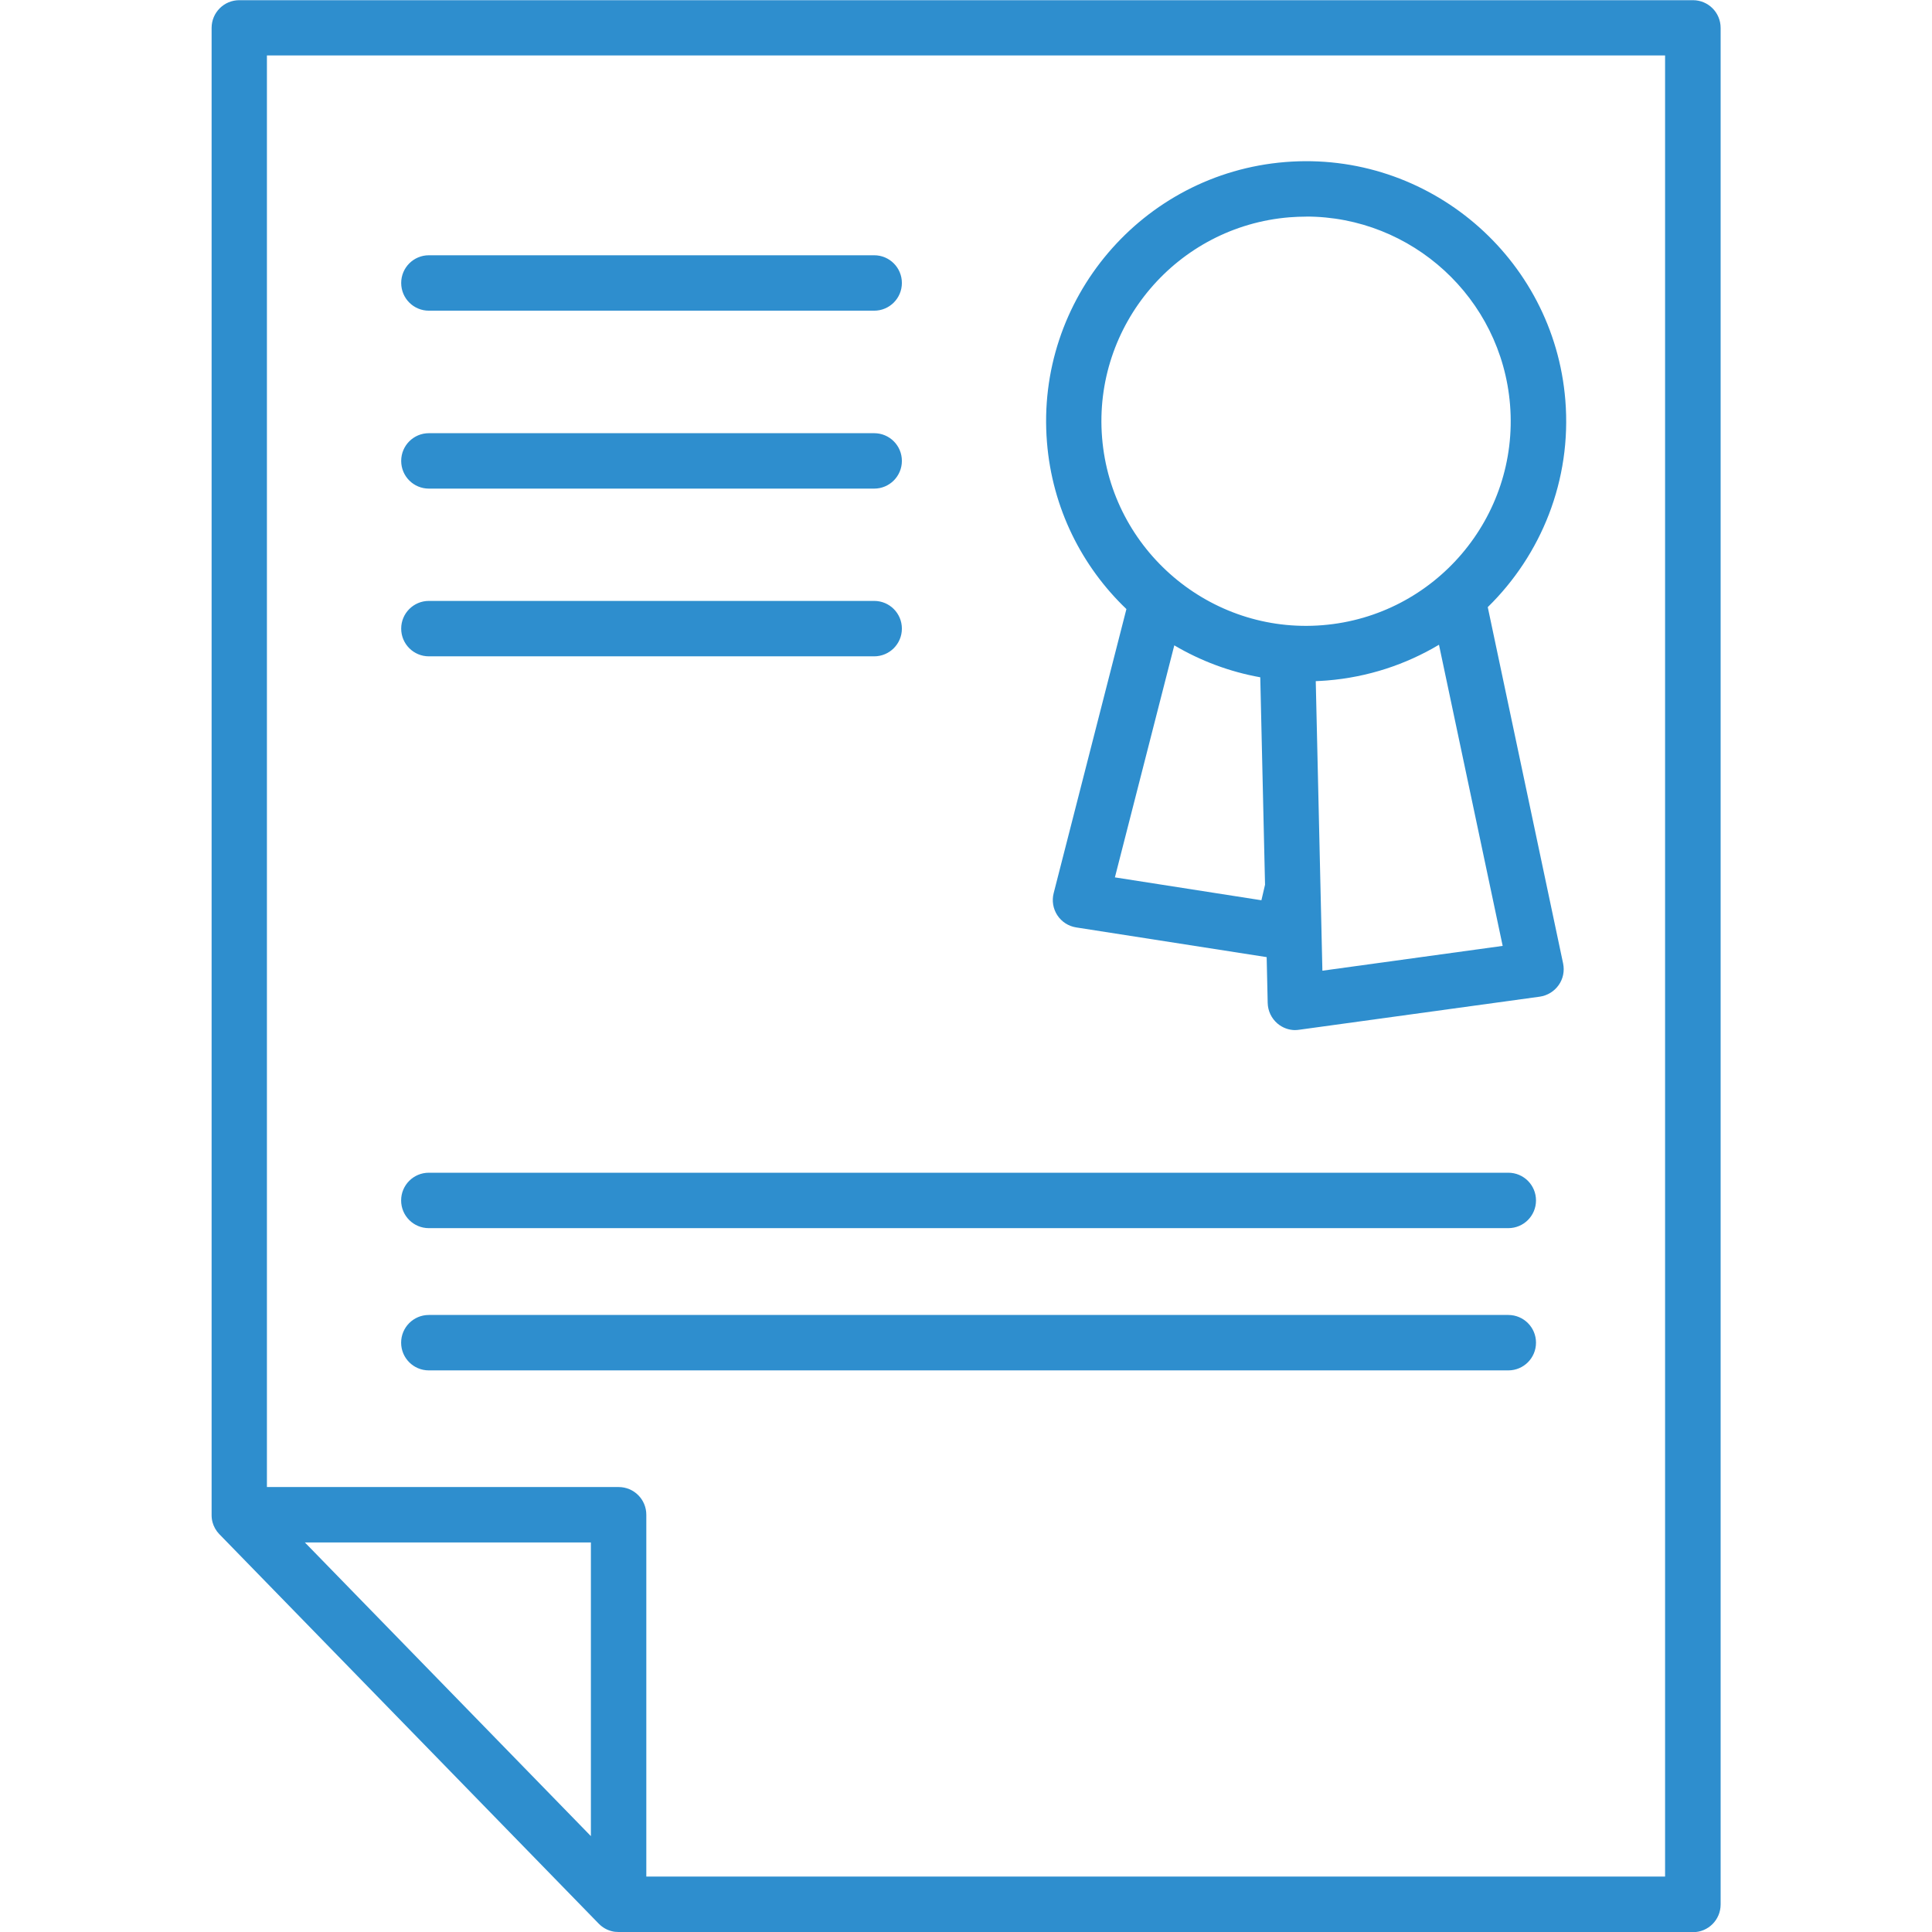 <?xml version="1.0" encoding="UTF-8" standalone="no"?><!DOCTYPE svg PUBLIC "-//W3C//DTD SVG 1.1//EN" "http://www.w3.org/Graphics/SVG/1.1/DTD/svg11.dtd"><svg width="100%" height="100%" viewBox="0 0 32 32" version="1.1" xmlns="http://www.w3.org/2000/svg" xmlns:xlink="http://www.w3.org/1999/xlink" xml:space="preserve" style="fill-rule:evenodd;clip-rule:evenodd;stroke-linejoin:round;stroke-miterlimit:1.414;"><path d="M10.246,32c-0.018,0 -0.037,-0.001 -0.055,-0.003l-0.001,0l-0.001,0l-0.001,0l-0.001,0c-0.019,-0.002 -0.038,-0.006 -0.056,-0.011l-0.001,0c-0.078,-0.02 -0.15,-0.061 -0.209,-0.12c0,0 0,-0.001 -0.001,-0.001c-0.001,0 -0.001,-0.001 -0.001,-0.001l-0.001,-0.001l-6.284,-6.451l-0.001,-0.001l-0.001,-0.001c-0.055,-0.057 -0.093,-0.126 -0.113,-0.2l0,-0.001l0,-0.001c-0.006,-0.022 -0.01,-0.044 -0.012,-0.067l0,-0.001l0,-0.001l0,-0.001c-0.002,-0.016 -0.002,-0.033 -0.002,-0.049l0,-24.627c0,-0.254 0.205,-0.459 0.459,-0.459l24.076,0c0.254,0 0.459,0.205 0.459,0.459l0,31.082c0,0.254 -0.205,0.459 -0.459,0.459l-17.79,0c-0.001,0 -0.002,0 -0.003,0l-0.001,-0.003l0,0Zm0.458,-0.918l16.875,0l0,-30.164l-23.158,0l0,23.712l5.825,0c0.254,0 0.459,0.205 0.459,0.459l0,5.993l-0.001,0l0,0Zm-5.654,-5.534l4.737,4.864l0,-4.864l-4.737,0Zm19.932,-2.85l-17.879,0c-0.254,0 -0.459,-0.205 -0.459,-0.459c0,-0.254 0.205,-0.459 0.459,-0.459l17.879,0c0.254,0 0.459,0.205 0.459,0.459c0,0.254 -0.205,0.459 -0.459,0.459Zm0,-2.356l-17.879,0c-0.254,0 -0.459,-0.205 -0.459,-0.459c0,-0.254 0.205,-0.459 0.459,-0.459l17.879,0c0.254,0 0.459,0.205 0.459,0.459c0,0.254 -0.205,0.459 -0.459,0.459Zm-3.526,-3.28c-0.108,0 -0.214,-0.038 -0.298,-0.11c-0.099,-0.085 -0.158,-0.208 -0.161,-0.339l-0.017,-0.76l-3.155,-0.492c-0.128,-0.02 -0.241,-0.093 -0.312,-0.201c-0.071,-0.108 -0.093,-0.241 -0.061,-0.366l1.205,-4.706c-0.737,-0.704 -1.228,-1.67 -1.316,-2.763c-0.192,-2.367 1.578,-4.449 3.946,-4.641c2.366,-0.192 4.449,1.578 4.64,3.945c0.107,1.326 -0.401,2.562 -1.285,3.427l1.248,5.902c0.026,0.125 0,0.255 -0.074,0.359c-0.074,0.104 -0.187,0.173 -0.313,0.191l-3.985,0.548c-0.021,0.003 -0.042,0.005 -0.063,0.005l0.001,0.001Zm0.337,-5.78l0.11,4.796l2.986,-0.411l-1.055,-4.988c-0.548,0.327 -1.177,0.537 -1.854,0.592c-0.062,0.005 -0.125,0.008 -0.187,0.011l0,0Zm-3.327,3.25l2.427,0.379l0.06,-0.257l-0.079,-3.436c-0.509,-0.091 -0.99,-0.273 -1.424,-0.529l-0.984,3.844l0,-0.001Zm3.169,-10.944c-0.091,0 -0.183,0.004 -0.276,0.011c-1.863,0.151 -3.256,1.789 -3.105,3.651c0.151,1.862 1.791,3.257 3.652,3.105c1.863,-0.151 3.256,-1.789 3.105,-3.652c-0.144,-1.77 -1.63,-3.116 -3.376,-3.116l0,0.001Zm-7.156,7.283l-7.375,0c-0.254,0 -0.459,-0.205 -0.459,-0.459c0,-0.254 0.205,-0.459 0.459,-0.459l7.375,0c0.254,0 0.459,0.205 0.459,0.459c0,0.254 -0.206,0.459 -0.459,0.459Zm0,-2.778l-7.375,0c-0.254,0 -0.459,-0.205 -0.459,-0.459c0,-0.254 0.205,-0.459 0.459,-0.459l7.375,0c0.254,0 0.459,0.205 0.459,0.459c0,0.254 -0.206,0.459 -0.459,0.459Zm0,-2.947l-7.375,0c-0.254,0 -0.459,-0.205 -0.459,-0.459c0,-0.254 0.205,-0.459 0.459,-0.459l7.375,0c0.254,0 0.459,0.205 0.459,0.459c0,0.254 -0.206,0.459 -0.459,0.459Z" style="fill:#2e8ece;fill-rule:nonzero;"/></svg>